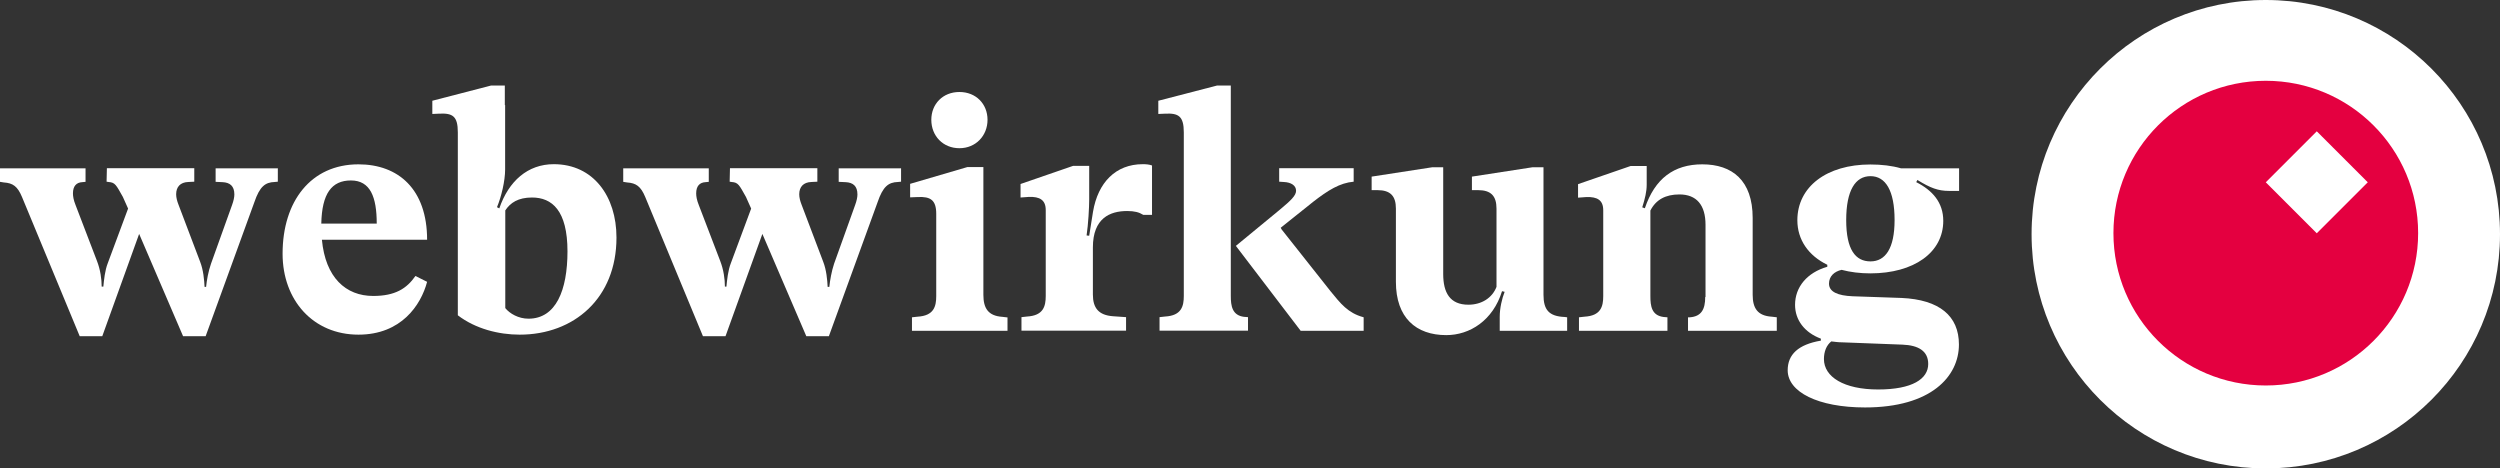 <?xml version="1.0" encoding="UTF-8"?><svg id="Schrift" xmlns="http://www.w3.org/2000/svg" viewBox="0 0 162.78 30.5"><rect x="0" y="0" width="162.78" height="30.5" fill="#333333" stroke="none"/><defs><style>.cls-1{fill:#fff;}.cls-2{fill:#e40040;fill-rule:evenodd;}</style></defs><path class="cls-1" d="M18.09,10.95v.88l-.21.02c-.61.02-.97.29-1.32,1.32l-3.17,8.72h-1.47l-2.86-6.66-2.4,6.66h-1.47L1.43,12.82c-.29-.69-.59-.9-1.18-.94l-.25-.04v-.88h5.57v.88l-.21.02c-.38.02-.61.25-.61.73,0,.19.04.44.17.76l1.39,3.63c.23.59.31,1.2.31,1.68h.11c.04-.42.1-1.05.29-1.53l1.32-3.55-.34-.76c-.44-.78-.5-.94-.93-.97l-.13-.02.02-.88h5.69v.88l-.4.02c-.5.02-.78.31-.78.8,0,.21.06.44.15.67l1.41,3.72c.21.53.27,1.2.29,1.64h.1c.04-.42.15-1.03.32-1.51l1.37-3.82c.1-.27.15-.51.15-.69,0-.55-.29-.78-.78-.8l-.44-.02v-.88h4.03Z"/><path class="cls-1" d="M20.92,14.56h3.61c0-1.74-.42-2.81-1.68-2.81s-1.89.86-1.93,2.81M27.05,17.97l.76.38c-.4,1.51-1.68,3.44-4.47,3.44-2.94,0-4.94-2.23-4.94-5.27,0-3.42,1.85-5.82,4.94-5.82,2.6,0,4.47,1.62,4.47,4.91h-6.85c.23,2.46,1.55,3.66,3.34,3.66,1.43,0,2.18-.48,2.75-1.3"/><path class="cls-1" d="M36.95,16.37c0-2.67-1.01-3.51-2.31-3.51-.9,0-1.41.34-1.74.84v6.36c.29.36.86.69,1.51.69,1.79,0,2.54-1.85,2.54-4.39M40.14,15.47c0,3.95-2.77,6.32-6.3,6.32-1.37,0-2.88-.38-4.03-1.26v-11.91c0-1.05-.33-1.26-1.2-1.22l-.46.02v-.86l3.82-.99h.9v1.28l.02-.02v4.2c0,.76-.25,1.79-.53,2.46l.15.08c.61-1.78,1.85-2.88,3.55-2.88,2.58,0,4.08,2.1,4.08,4.77"/><path class="cls-1" d="M58.67,10.95v.88l-.21.02c-.61.02-.97.29-1.32,1.32l-3.17,8.72h-1.47l-2.86-6.66-2.4,6.66h-1.47l-3.76-9.07c-.29-.69-.59-.9-1.18-.94l-.25-.04v-.88h5.57v.88l-.21.02c-.38.02-.61.25-.61.73,0,.19.04.44.17.76l1.39,3.63c.23.59.31,1.2.31,1.68h.1c.04-.42.1-1.05.29-1.53l1.32-3.55-.34-.76c-.44-.78-.5-.94-.93-.97l-.13-.02.02-.88h5.69v.88l-.4.02c-.5.02-.78.31-.78.8,0,.21.06.44.15.67l1.41,3.72c.21.53.27,1.2.29,1.64h.11c.04-.42.15-1.03.31-1.51l1.37-3.82c.1-.27.15-.51.15-.69,0-.55-.29-.78-.78-.8l-.44-.02v-.88h4.03Z"/><path class="cls-1" d="M60.64,7.8c0-1.03.75-1.81,1.83-1.81s1.83.78,1.83,1.81-.76,1.85-1.83,1.85-1.83-.8-1.83-1.85M65.6,20.66v.88h-6.22v-.88l.36-.04c1.07-.06,1.22-.67,1.22-1.34v-5.36c0-.9-.38-1.13-1.2-1.09l-.5.02v-.88l3.72-1.09h1.05v8.32c0,.88.32,1.37,1.24,1.43l.34.04Z"/><path class="cls-1" d="M75.01,10.78v3.21h-.57c-.27-.17-.57-.25-1.05-.25-1.11,0-2.23.46-2.23,2.37v3.07c0,.88.38,1.34,1.3,1.41l.86.06v.88h-6.81v-.88l.36-.04c1.07-.06,1.22-.67,1.22-1.34v-5.59c0-.67-.4-.88-1.09-.86l-.55.04v-.88l3.42-1.18h1.05v2.18c0,.52-.06,1.62-.17,2.35l.17.02.25-1.57c.32-1.89,1.47-3.09,3.24-3.09.23,0,.42.02.59.08"/><path class="cls-1" d="M88.79,20.66v.88h-4.1l-4.22-5.53,2.83-2.33c.76-.63,1.09-.95,1.09-1.26,0-.34-.32-.55-.8-.57l-.3-.02v-.88h4.85v.88c-.9.08-1.66.55-2.65,1.32l-2.1,1.68.06.11,3.19,4.03c.65.8,1.13,1.41,2.12,1.68M81.01,20.63l.25.02v.88h-5.76v-.88l.36-.04c1.07-.06,1.22-.67,1.22-1.34v-10.65c0-1.05-.34-1.26-1.2-1.22l-.46.02v-.86l3.82-.99h.9v13.7c0,.65.09,1.26.86,1.36"/><path class="cls-1" d="M102.04,20.66v.88h-4.39v-.9c0-.59.15-1.2.32-1.64l-.17-.04c-.59,1.91-2.1,2.86-3.63,2.86-1.97,0-3.28-1.13-3.28-3.47v-4.77c0-.82-.36-1.2-1.2-1.2h-.38v-.88l3.95-.61h.71v6.95c0,1.22.44,2,1.64,2,.86,0,1.55-.44,1.83-1.16v-5.1c0-.82-.36-1.2-1.2-1.2h-.4v-.88l3.95-.61h.71v8.3c0,.97.34,1.41,1.39,1.45l.15.02Z"/><path class="cls-1" d="M115.69,20.66v.88h-5.78v-.88h.13c.74-.06.99-.52.99-1.32h.02v-4.7c0-1.3-.59-1.98-1.7-1.98-.9,0-1.53.34-1.89,1.05v5.57c0,.65.08,1.26.86,1.36l.25.02v.88h-5.76v-.88l.36-.04c1.07-.06,1.22-.67,1.22-1.34v-5.59c0-.67-.4-.88-1.09-.86l-.55.04v-.88l3.42-1.18h1.05v1.22c0,.44-.11.9-.29,1.47l.17.06c.65-1.93,1.89-2.86,3.74-2.86,1.95,0,3.28,1.05,3.28,3.49v5c0,.88.32,1.37,1.24,1.43l.34.04Z"/><path class="cls-1" d="M123.36,14.33c0-1.93-.59-2.86-1.57-2.86s-1.58.92-1.58,2.86.61,2.69,1.58,2.69,1.57-.84,1.57-2.69M119.93,22.29c-.25,0-.48-.04-.69-.06-.32.25-.48.67-.48,1.15,0,1.16,1.3,1.98,3.53,1.98s3.26-.69,3.26-1.66c0-.84-.63-1.22-1.68-1.26l-3.93-.15ZM124.85,11.71l-.08.15c1.05.53,1.76,1.32,1.76,2.52,0,2.06-1.91,3.42-4.75,3.42-.67,0-1.3-.08-1.87-.23-.48.11-.82.42-.82.9,0,.53.57.78,1.53.82l3.19.11c2.48.11,3.74,1.18,3.74,3.03,0,2.08-1.81,4.1-6.11,4.1-3.07,0-5.04-1.01-5.04-2.42,0-1.03.69-1.68,2.16-1.93v-.13c-1.07-.4-1.68-1.22-1.68-2.2,0-1.16.78-2.1,2.1-2.48v-.13c-1.22-.59-1.95-1.62-1.95-2.9,0-2.18,1.91-3.63,4.75-3.63.74,0,1.41.08,2,.25h3.78v1.47h-.67c-.69,0-1.2-.19-2.04-.71"/><circle class="cls-1" cx="147.53" cy="15.25" r="15.25"/><path class="cls-2" d="M150.85,8.55l3.32,3.32-3.32,3.32-3.32-3.32,3.32-3.32ZM137.61,15.18c0-5.48,4.44-9.92,9.92-9.92s9.92,4.44,9.92,9.92-4.44,9.92-9.92,9.92c-5.48,0-9.92-4.44-9.92-9.92Z"/></svg>